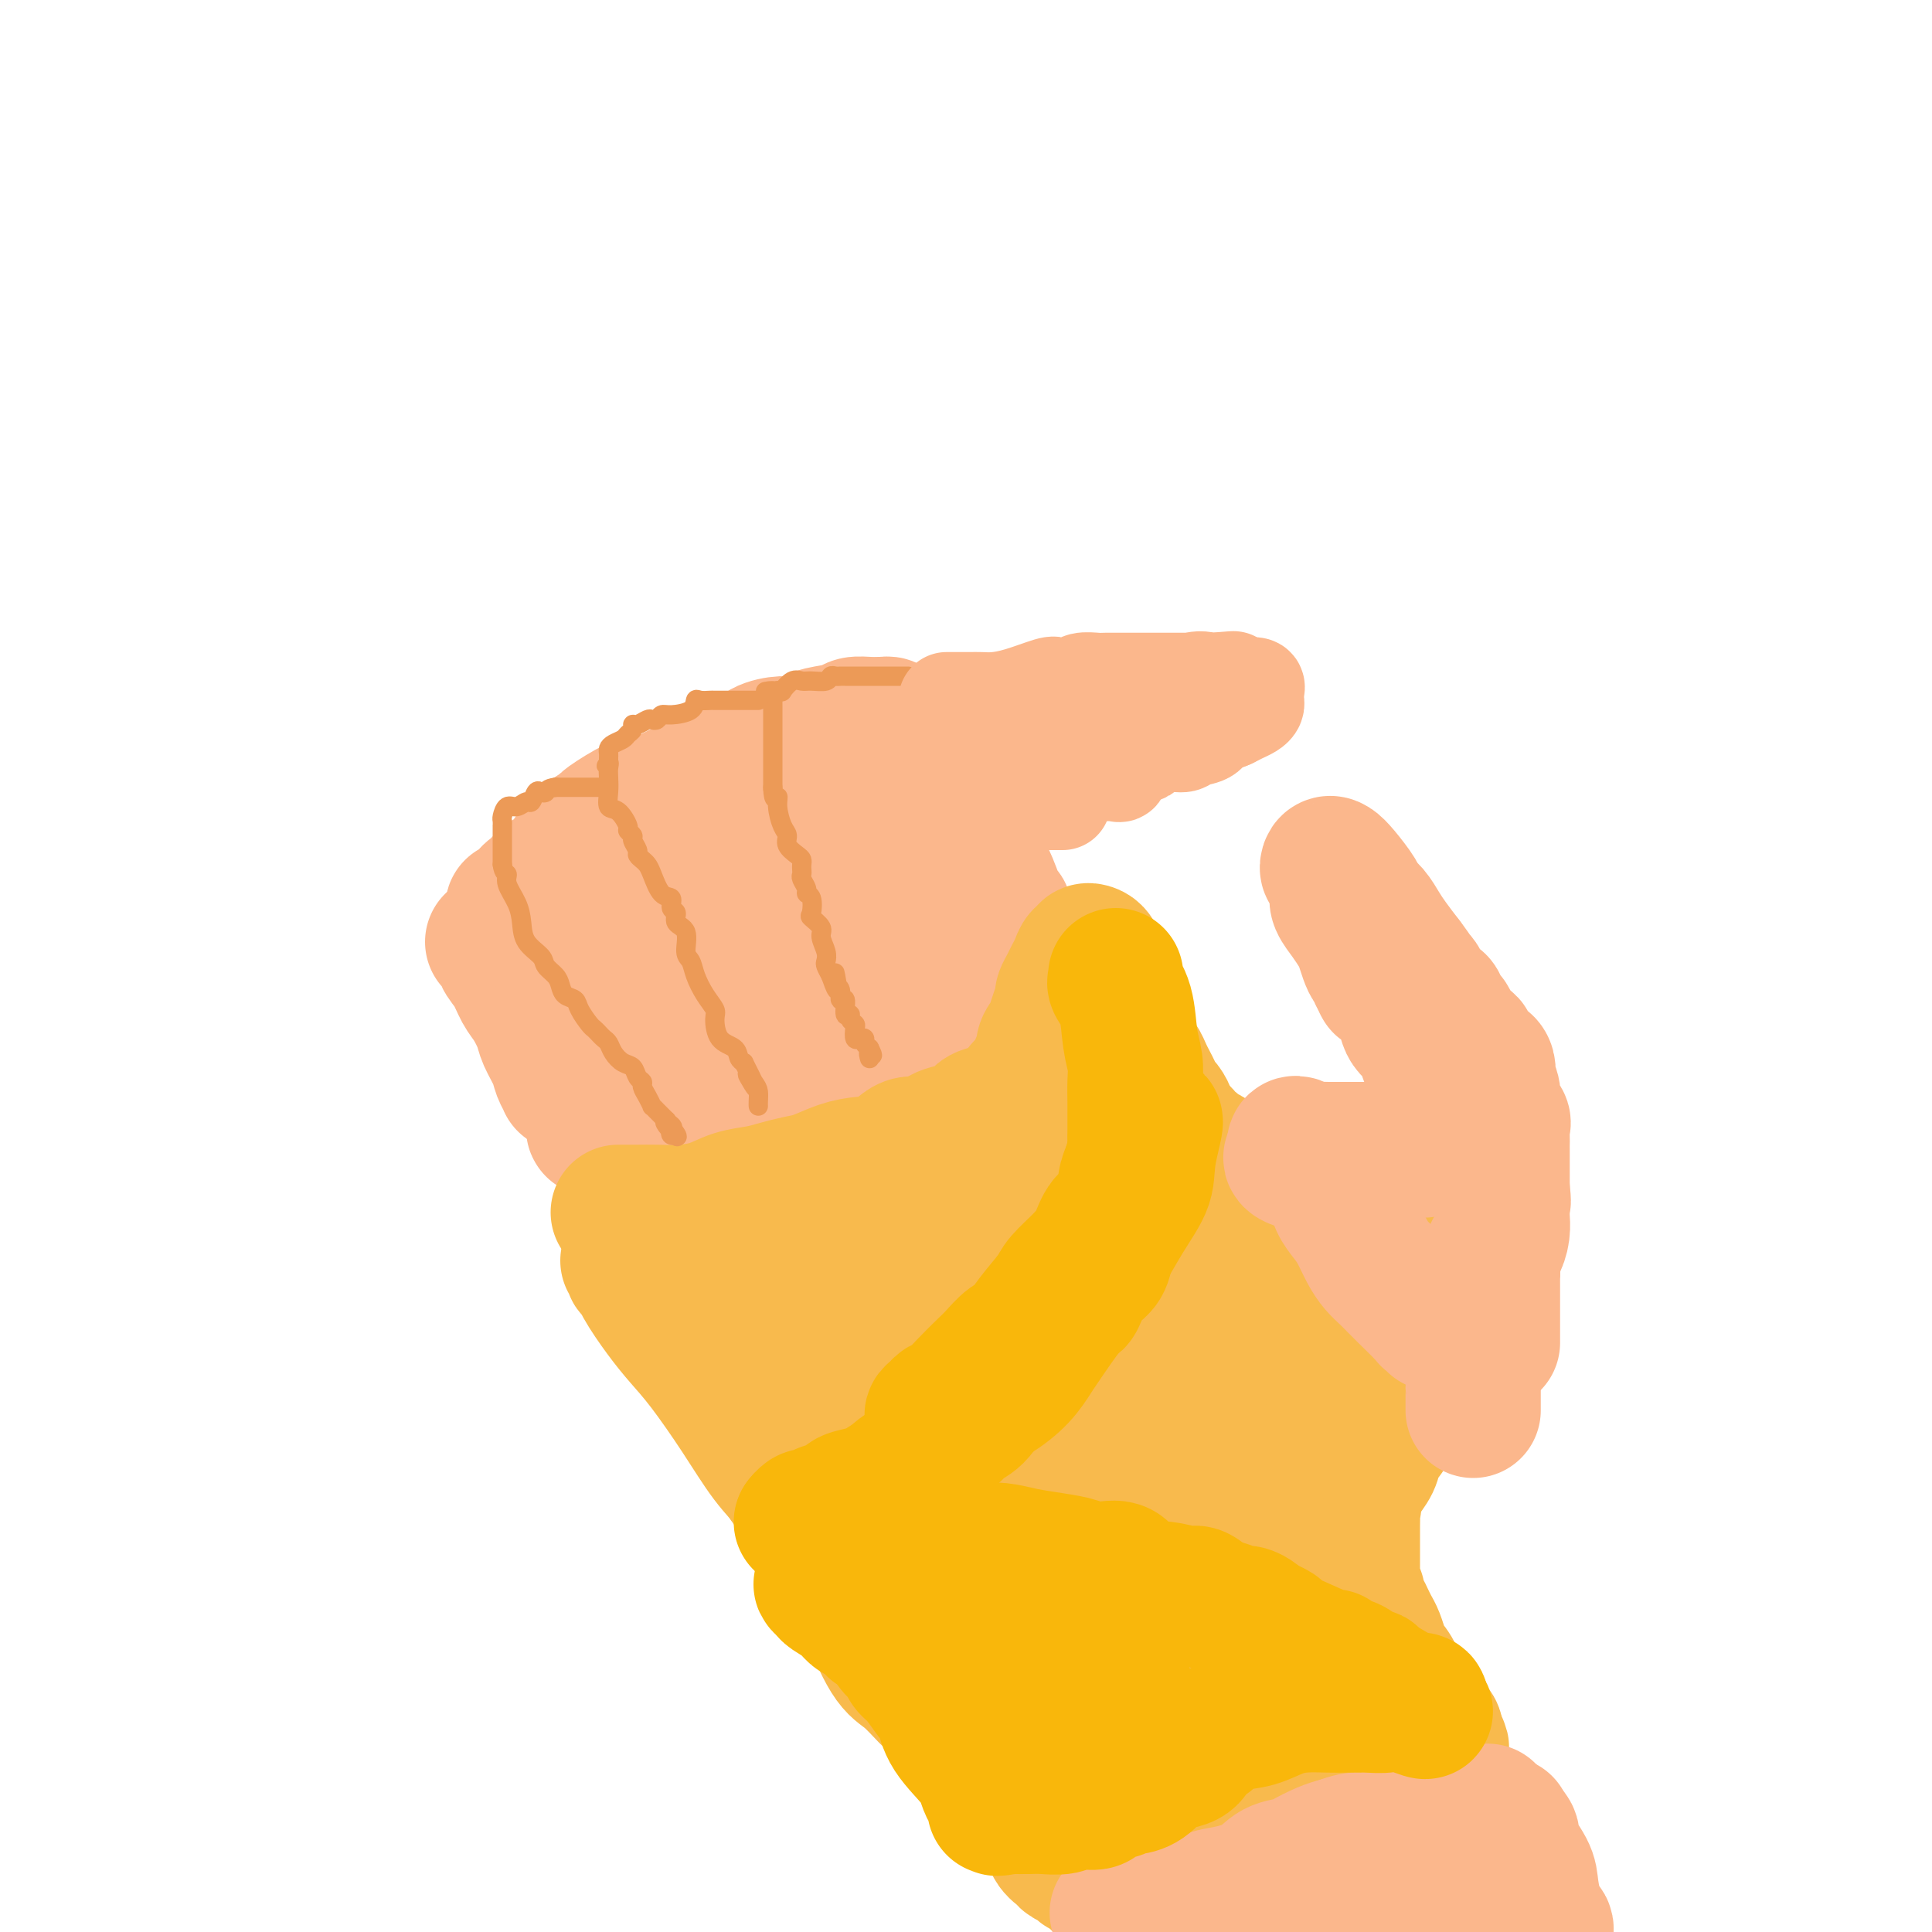 <svg viewBox='0 0 400 400' version='1.1' xmlns='http://www.w3.org/2000/svg' xmlns:xlink='http://www.w3.org/1999/xlink'><g fill='none' stroke='#FBB78C' stroke-width='28' stroke-linecap='round' stroke-linejoin='round'><path d='M102,195c0.893,0.259 1.786,0.518 2,1c0.214,0.482 -0.251,1.186 0,2c0.251,0.814 1.218,1.739 2,3c0.782,1.261 1.379,2.858 2,4c0.621,1.142 1.265,1.828 2,3c0.735,1.172 1.560,2.829 2,4c0.440,1.171 0.496,1.857 1,3c0.504,1.143 1.455,2.745 2,4c0.545,1.255 0.682,2.163 1,3c0.318,0.837 0.815,1.602 1,2c0.185,0.398 0.057,0.428 0,0c-0.057,-0.428 -0.042,-1.314 0,-2c0.042,-0.686 0.110,-1.171 0,-2c-0.110,-0.829 -0.400,-2.002 -1,-4c-0.600,-1.998 -1.510,-4.822 -2,-7c-0.490,-2.178 -0.561,-3.711 -1,-5c-0.439,-1.289 -1.246,-2.334 -2,-4c-0.754,-1.666 -1.456,-3.952 -2,-5c-0.544,-1.048 -0.929,-0.858 -1,-1c-0.071,-0.142 0.173,-0.615 0,-1c-0.173,-0.385 -0.764,-0.681 -1,-1c-0.236,-0.319 -0.118,-0.659 0,-1'/><path d='M107,191c-1.487,-5.092 -0.705,-2.321 0,-2c0.705,0.321 1.333,-1.807 2,-3c0.667,-1.193 1.374,-1.449 2,-2c0.626,-0.551 1.170,-1.395 2,-2c0.830,-0.605 1.944,-0.972 3,-2c1.056,-1.028 2.053,-2.718 3,-4c0.947,-1.282 1.845,-2.155 3,-3c1.155,-0.845 2.566,-1.661 3,-2c0.434,-0.339 -0.111,-0.201 1,-1c1.111,-0.799 3.878,-2.537 5,-3c1.122,-0.463 0.601,0.347 2,0c1.399,-0.347 4.719,-1.851 7,-3c2.281,-1.149 3.524,-1.944 5,-3c1.476,-1.056 3.185,-2.373 5,-3c1.815,-0.627 3.737,-0.563 5,-1c1.263,-0.437 1.868,-1.374 3,-2c1.132,-0.626 2.790,-0.941 4,-1c1.210,-0.059 1.972,0.138 3,0c1.028,-0.138 2.324,-0.611 3,-1c0.676,-0.389 0.734,-0.693 2,-1c1.266,-0.307 3.739,-0.618 5,-1c1.261,-0.382 1.308,-0.835 2,-1c0.692,-0.165 2.028,-0.041 3,0c0.972,0.041 1.580,0.001 2,0c0.420,-0.001 0.651,0.038 1,0c0.349,-0.038 0.814,-0.154 1,0c0.186,0.154 0.093,0.577 0,1'/><path d='M184,151c4.915,-0.048 4.201,1.833 4,3c-0.201,1.167 0.110,1.619 2,4c1.890,2.381 5.360,6.691 7,9c1.640,2.309 1.449,2.617 2,4c0.551,1.383 1.845,3.842 3,6c1.155,2.158 2.170,4.017 3,6c0.830,1.983 1.476,4.091 2,5c0.524,0.909 0.928,0.619 1,1c0.072,0.381 -0.186,1.434 0,2c0.186,0.566 0.816,0.644 1,1c0.184,0.356 -0.077,0.991 0,1c0.077,0.009 0.490,-0.609 0,0c-0.490,0.609 -1.885,2.445 -4,4c-2.115,1.555 -4.949,2.829 -7,4c-2.051,1.171 -3.319,2.240 -5,4c-1.681,1.760 -3.777,4.210 -6,6c-2.223,1.790 -4.575,2.919 -7,4c-2.425,1.081 -4.925,2.113 -7,3c-2.075,0.887 -3.725,1.627 -5,2c-1.275,0.373 -2.174,0.377 -3,1c-0.826,0.623 -1.577,1.864 -4,3c-2.423,1.136 -6.517,2.169 -10,3c-3.483,0.831 -6.355,1.462 -9,2c-2.645,0.538 -5.062,0.984 -7,1c-1.938,0.016 -3.396,-0.398 -4,0c-0.604,0.398 -0.355,1.607 -1,2c-0.645,0.393 -2.184,-0.031 -3,0c-0.816,0.031 -0.908,0.515 -1,1'/><path d='M126,233c-5.598,1.403 -2.092,0.410 -1,-1c1.092,-1.410 -0.229,-3.239 -1,-5c-0.771,-1.761 -0.992,-3.455 -1,-5c-0.008,-1.545 0.196,-2.942 0,-4c-0.196,-1.058 -0.792,-1.779 -1,-2c-0.208,-0.221 -0.026,0.057 0,-1c0.026,-1.057 -0.102,-3.448 0,-5c0.102,-1.552 0.434,-2.265 0,-3c-0.434,-0.735 -1.633,-1.492 -2,-3c-0.367,-1.508 0.098,-3.767 0,-5c-0.098,-1.233 -0.758,-1.440 -1,-2c-0.242,-0.560 -0.066,-1.474 0,-2c0.066,-0.526 0.022,-0.665 0,-1c-0.022,-0.335 -0.020,-0.865 0,-1c0.020,-0.135 0.060,0.125 0,0c-0.060,-0.125 -0.220,-0.636 0,-1c0.220,-0.364 0.820,-0.581 3,-1c2.180,-0.419 5.939,-1.039 9,-2c3.061,-0.961 5.424,-2.263 10,-3c4.576,-0.737 11.365,-0.908 16,-2c4.635,-1.092 7.115,-3.105 9,-4c1.885,-0.895 3.175,-0.673 4,-1c0.825,-0.327 1.184,-1.203 2,-2c0.816,-0.797 2.090,-1.513 3,-2c0.910,-0.487 1.455,-0.743 2,-1'/><path d='M177,174c3.787,-1.729 3.253,-1.052 3,-1c-0.253,0.052 -0.226,-0.521 0,-1c0.226,-0.479 0.649,-0.863 1,-1c0.351,-0.137 0.629,-0.027 1,0c0.371,0.027 0.833,-0.029 1,0c0.167,0.029 0.038,0.145 0,1c-0.038,0.855 0.013,2.451 -1,4c-1.013,1.549 -3.091,3.052 -5,5c-1.909,1.948 -3.649,4.342 -5,6c-1.351,1.658 -2.313,2.582 -6,5c-3.687,2.418 -10.099,6.332 -13,8c-2.901,1.668 -2.292,1.092 -5,2c-2.708,0.908 -8.732,3.301 -12,5c-3.268,1.699 -3.778,2.704 -5,3c-1.222,0.296 -3.156,-0.117 -4,0c-0.844,0.117 -0.599,0.763 -1,1c-0.401,0.237 -1.448,0.063 -2,0c-0.552,-0.063 -0.610,-0.017 -1,0c-0.390,0.017 -1.111,0.005 -1,0c0.111,-0.005 1.056,-0.002 2,0'/><path d='M124,211c-6.269,2.964 -0.942,0.873 3,0c3.942,-0.873 6.499,-0.527 9,-1c2.501,-0.473 4.947,-1.764 8,-3c3.053,-1.236 6.712,-2.418 9,-3c2.288,-0.582 3.203,-0.565 5,-1c1.797,-0.435 4.475,-1.322 6,-2c1.525,-0.678 1.896,-1.147 3,-2c1.104,-0.853 2.942,-2.089 4,-3c1.058,-0.911 1.338,-1.498 2,-2c0.662,-0.502 1.708,-0.919 2,-1c0.292,-0.081 -0.169,0.174 0,0c0.169,-0.174 0.969,-0.778 1,-1c0.031,-0.222 -0.705,-0.064 -1,0c-0.295,0.064 -0.147,0.032 0,0'/><path d='M193,177c0.000,0.725 0.000,1.450 0,2c0.000,0.550 0.000,0.924 0,1c0.000,0.076 0.000,-0.145 0,0c0.000,0.145 0.000,0.655 0,1c0.000,0.345 0.000,0.523 0,1c0.000,0.477 0.000,1.251 0,2c0.000,0.749 0.000,1.471 0,2c0.000,0.529 0.000,0.865 0,1c-0.000,0.135 0.000,0.067 0,0'/></g>
<g fill='none' stroke='#F8BA4D' stroke-width='28' stroke-linecap='round' stroke-linejoin='round'><path d='M128,251c0.174,-0.001 0.349,-0.002 1,0c0.651,0.002 1.779,0.008 3,0c1.221,-0.008 2.535,-0.030 4,0c1.465,0.030 3.080,0.110 5,0c1.920,-0.110 4.145,-0.411 6,-1c1.855,-0.589 3.342,-1.466 5,-2c1.658,-0.534 3.489,-0.724 5,-1c1.511,-0.276 2.703,-0.638 4,-1c1.297,-0.362 2.699,-0.725 4,-1c1.301,-0.275 2.500,-0.464 4,-1c1.500,-0.536 3.301,-1.420 5,-2c1.699,-0.580 3.297,-0.856 5,-1c1.703,-0.144 3.512,-0.157 5,-1c1.488,-0.843 2.655,-2.515 4,-3c1.345,-0.485 2.869,0.217 4,0c1.131,-0.217 1.868,-1.354 3,-2c1.132,-0.646 2.658,-0.803 4,-1c1.342,-0.197 2.501,-0.434 3,-1c0.499,-0.566 0.340,-1.460 1,-2c0.660,-0.540 2.140,-0.726 3,-1c0.860,-0.274 1.100,-0.637 2,-1c0.900,-0.363 2.461,-0.727 3,-1c0.539,-0.273 0.056,-0.454 0,-1c-0.056,-0.546 0.315,-1.456 1,-2c0.685,-0.544 1.684,-0.724 2,-1c0.316,-0.276 -0.053,-0.650 0,-1c0.053,-0.350 0.526,-0.675 1,-1'/><path d='M215,222c0.555,-1.423 -0.059,-1.980 0,-2c0.059,-0.020 0.789,0.498 1,0c0.211,-0.498 -0.097,-2.011 0,-3c0.097,-0.989 0.600,-1.454 1,-2c0.400,-0.546 0.699,-1.171 1,-2c0.301,-0.829 0.605,-1.860 1,-3c0.395,-1.140 0.879,-2.388 1,-3c0.121,-0.612 -0.123,-0.589 0,-1c0.123,-0.411 0.611,-1.258 1,-2c0.389,-0.742 0.678,-1.379 1,-2c0.322,-0.621 0.678,-1.225 1,-2c0.322,-0.775 0.611,-1.723 1,-2c0.389,-0.277 0.878,0.115 1,0c0.122,-0.115 -0.125,-0.736 0,-1c0.125,-0.264 0.621,-0.170 1,0c0.379,0.170 0.642,0.417 1,1c0.358,0.583 0.811,1.502 1,2c0.189,0.498 0.113,0.574 0,1c-0.113,0.426 -0.262,1.203 0,2c0.262,0.797 0.936,1.616 2,3c1.064,1.384 2.517,3.334 3,5c0.483,1.666 -0.005,3.047 0,4c0.005,0.953 0.502,1.476 1,2'/><path d='M234,217c1.797,3.523 1.791,2.832 2,3c0.209,0.168 0.633,1.196 1,2c0.367,0.804 0.677,1.385 1,2c0.323,0.615 0.660,1.263 1,2c0.340,0.737 0.684,1.561 1,2c0.316,0.439 0.604,0.492 1,1c0.396,0.508 0.898,1.472 1,2c0.102,0.528 -0.198,0.621 0,1c0.198,0.379 0.894,1.043 1,2c0.106,0.957 -0.378,2.207 0,3c0.378,0.793 1.618,1.130 2,2c0.382,0.870 -0.095,2.272 0,3c0.095,0.728 0.760,0.780 1,1c0.240,0.220 0.054,0.606 0,1c-0.054,0.394 0.023,0.796 0,2c-0.023,1.204 -0.146,3.209 0,4c0.146,0.791 0.560,0.368 1,1c0.440,0.632 0.906,2.320 1,3c0.094,0.680 -0.185,0.353 0,1c0.185,0.647 0.834,2.269 1,3c0.166,0.731 -0.152,0.572 0,1c0.152,0.428 0.773,1.445 1,2c0.227,0.555 0.061,0.649 0,1c-0.061,0.351 -0.017,0.957 0,1c0.017,0.043 0.009,-0.479 0,-1'/><path d='M250,262c0.592,3.118 -0.429,-0.587 -1,-2c-0.571,-1.413 -0.692,-0.534 -1,-1c-0.308,-0.466 -0.802,-2.276 -1,-3c-0.198,-0.724 -0.099,-0.362 0,0'/><path d='M246,253c-0.052,-0.545 -0.104,-1.091 0,-2c0.104,-0.909 0.365,-2.182 0,-3c-0.365,-0.818 -1.354,-1.181 -2,-2c-0.646,-0.819 -0.947,-2.093 -1,-3c-0.053,-0.907 0.144,-1.448 0,-2c-0.144,-0.552 -0.628,-1.115 -1,-2c-0.372,-0.885 -0.632,-2.093 -1,-3c-0.368,-0.907 -0.844,-1.512 -1,-2c-0.156,-0.488 0.007,-0.857 0,-1c-0.007,-0.143 -0.185,-0.059 0,0c0.185,0.059 0.732,0.092 1,0c0.268,-0.092 0.256,-0.309 1,0c0.744,0.309 2.245,1.144 3,2c0.755,0.856 0.766,1.735 1,2c0.234,0.265 0.693,-0.083 1,0c0.307,0.083 0.462,0.596 1,1c0.538,0.404 1.460,0.700 2,1c0.540,0.300 0.700,0.605 1,1c0.300,0.395 0.740,0.879 1,1c0.260,0.121 0.339,-0.121 1,0c0.661,0.121 1.903,0.606 3,1c1.097,0.394 2.048,0.697 3,1'/><path d='M259,243c3.479,1.806 2.676,1.321 3,1c0.324,-0.321 1.773,-0.478 3,0c1.227,0.478 2.230,1.591 3,2c0.770,0.409 1.305,0.112 2,0c0.695,-0.112 1.549,-0.040 2,0c0.451,0.040 0.497,0.050 1,0c0.503,-0.050 1.461,-0.158 2,0c0.539,0.158 0.659,0.582 2,1c1.341,0.418 3.904,0.829 6,1c2.096,0.171 3.724,0.101 5,0c1.276,-0.101 2.198,-0.234 3,0c0.802,0.234 1.483,0.834 2,1c0.517,0.166 0.871,-0.103 1,0c0.129,0.103 0.035,0.576 0,1c-0.035,0.424 -0.009,0.799 0,1c0.009,0.201 0.002,0.229 0,1c-0.002,0.771 -0.001,2.284 0,3c0.001,0.716 0.000,0.633 0,1c-0.000,0.367 -0.000,1.183 0,2'/><path d='M294,258c-0.000,1.571 -0.000,0.998 0,1c0.000,0.002 0.000,0.579 0,1c-0.000,0.421 -0.000,0.685 0,1c0.000,0.315 0.000,0.680 0,1c-0.000,0.320 -0.000,0.596 0,1c0.000,0.404 0.000,0.937 0,1c-0.000,0.063 -0.000,-0.345 0,0c0.000,0.345 0.000,1.443 0,2c-0.000,0.557 -0.000,0.573 0,1c0.000,0.427 0.000,1.265 0,2c-0.000,0.735 -0.000,1.367 0,2c0.000,0.633 0.000,1.268 0,2c-0.000,0.732 -0.000,1.562 0,2c0.000,0.438 0.001,0.484 0,1c-0.001,0.516 -0.003,1.503 0,2c0.003,0.497 0.011,0.504 0,1c-0.011,0.496 -0.040,1.480 0,2c0.040,0.520 0.150,0.576 0,1c-0.150,0.424 -0.560,1.215 -1,2c-0.440,0.785 -0.908,1.564 -1,2c-0.092,0.436 0.194,0.528 0,1c-0.194,0.472 -0.868,1.323 -1,2c-0.132,0.677 0.278,1.181 0,2c-0.278,0.819 -1.244,1.952 -2,3c-0.756,1.048 -1.302,2.010 -2,3c-0.698,0.990 -1.549,2.008 -2,3c-0.451,0.992 -0.502,1.957 -1,3c-0.498,1.043 -1.442,2.166 -2,3c-0.558,0.834 -0.731,1.381 -1,2c-0.269,0.619 -0.635,1.309 -1,2'/><path d='M280,310c-2.166,4.942 -0.580,2.798 0,2c0.580,-0.798 0.155,-0.251 0,0c-0.155,0.251 -0.042,0.207 0,1c0.042,0.793 0.011,2.422 0,3c-0.011,0.578 -0.003,0.105 0,0c0.003,-0.105 0.001,0.157 0,1c-0.001,0.843 -0.000,2.267 0,3c0.000,0.733 0.000,0.774 0,1c-0.000,0.226 0.000,0.637 0,1c-0.000,0.363 -0.000,0.678 0,1c0.000,0.322 0.000,0.649 0,1c-0.000,0.351 -0.001,0.725 0,1c0.001,0.275 0.004,0.451 0,1c-0.004,0.549 -0.016,1.470 0,2c0.016,0.530 0.060,0.670 0,1c-0.060,0.330 -0.223,0.851 0,1c0.223,0.149 0.833,-0.073 1,0c0.167,0.073 -0.110,0.441 0,1c0.110,0.559 0.607,1.308 1,2c0.393,0.692 0.682,1.326 1,2c0.318,0.674 0.666,1.389 1,2c0.334,0.611 0.654,1.118 1,2c0.346,0.882 0.716,2.138 1,3c0.284,0.862 0.480,1.329 1,2c0.520,0.671 1.362,1.545 2,3c0.638,1.455 1.072,3.489 2,5c0.928,1.511 2.352,2.498 3,3c0.648,0.502 0.521,0.520 1,1c0.479,0.480 1.566,1.423 2,2c0.434,0.577 0.217,0.789 0,1'/><path d='M297,359c2.698,4.892 0.943,2.123 0,1c-0.943,-1.123 -1.075,-0.601 -2,0c-0.925,0.601 -2.645,1.279 -4,2c-1.355,0.721 -2.345,1.485 -3,2c-0.655,0.515 -0.975,0.783 -2,1c-1.025,0.217 -2.755,0.384 -4,1c-1.245,0.616 -2.003,1.680 -3,2c-0.997,0.320 -2.231,-0.103 -3,0c-0.769,0.103 -1.074,0.731 -2,1c-0.926,0.269 -2.474,0.177 -4,0c-1.526,-0.177 -3.031,-0.441 -4,0c-0.969,0.441 -1.403,1.586 -2,2c-0.597,0.414 -1.358,0.097 -2,0c-0.642,-0.097 -1.164,0.027 -2,0c-0.836,-0.027 -1.986,-0.203 -3,0c-1.014,0.203 -1.893,0.786 -2,1c-0.107,0.214 0.556,0.061 0,0c-0.556,-0.061 -2.332,-0.029 -3,0c-0.668,0.029 -0.228,0.055 -1,0c-0.772,-0.055 -2.756,-0.190 -4,0c-1.244,0.190 -1.746,0.706 -4,0c-2.254,-0.706 -6.258,-2.635 -9,-4c-2.742,-1.365 -4.222,-2.166 -6,-3c-1.778,-0.834 -3.854,-1.702 -6,-3c-2.146,-1.298 -4.363,-3.025 -6,-4c-1.637,-0.975 -2.696,-1.198 -4,-2c-1.304,-0.802 -2.855,-2.185 -4,-3c-1.145,-0.815 -1.884,-1.064 -3,-2c-1.116,-0.936 -2.608,-2.560 -4,-4c-1.392,-1.440 -2.683,-2.697 -4,-4c-1.317,-1.303 -2.658,-2.651 -4,-4'/><path d='M193,339c-3.763,-3.016 -3.669,-2.057 -5,-3c-1.331,-0.943 -4.086,-3.789 -6,-6c-1.914,-2.211 -2.988,-3.786 -4,-5c-1.012,-1.214 -1.961,-2.066 -3,-3c-1.039,-0.934 -2.166,-1.950 -3,-3c-0.834,-1.050 -1.375,-2.135 -2,-3c-0.625,-0.865 -1.333,-1.510 -2,-2c-0.667,-0.490 -1.292,-0.825 -2,-2c-0.708,-1.175 -1.499,-3.190 -2,-4c-0.501,-0.810 -0.712,-0.415 -1,-1c-0.288,-0.585 -0.655,-2.148 -1,-3c-0.345,-0.852 -0.669,-0.991 -1,-2c-0.331,-1.009 -0.669,-2.887 -1,-4c-0.331,-1.113 -0.656,-1.461 -1,-2c-0.344,-0.539 -0.706,-1.270 -1,-2c-0.294,-0.730 -0.520,-1.459 -1,-2c-0.480,-0.541 -1.215,-0.894 -2,-2c-0.785,-1.106 -1.620,-2.965 -2,-4c-0.380,-1.035 -0.305,-1.245 -1,-2c-0.695,-0.755 -2.161,-2.053 -3,-3c-0.839,-0.947 -1.050,-1.541 -1,-2c0.050,-0.459 0.361,-0.782 0,-2c-0.361,-1.218 -1.393,-3.331 -2,-4c-0.607,-0.669 -0.790,0.105 -1,0c-0.210,-0.105 -0.448,-1.090 -1,-2c-0.552,-0.910 -1.418,-1.745 -2,-2c-0.582,-0.255 -0.881,0.070 -1,0c-0.119,-0.070 -0.060,-0.535 0,-1'/><path d='M141,268c-4.024,-6.791 -1.585,-1.770 -1,0c0.585,1.770 -0.685,0.288 -2,-1c-1.315,-1.288 -2.675,-2.383 -4,-3c-1.325,-0.617 -2.613,-0.758 -3,-1c-0.387,-0.242 0.129,-0.586 0,-1c-0.129,-0.414 -0.902,-0.898 -1,-1c-0.098,-0.102 0.481,0.180 1,1c0.519,0.820 0.980,2.179 2,4c1.020,1.821 2.600,4.103 4,6c1.400,1.897 2.621,3.408 4,5c1.379,1.592 2.915,3.267 5,6c2.085,2.733 4.719,6.526 7,10c2.281,3.474 4.208,6.630 6,9c1.792,2.370 3.448,3.955 5,6c1.552,2.045 3.001,4.552 4,6c0.999,1.448 1.547,1.837 2,3c0.453,1.163 0.812,3.099 1,4c0.188,0.901 0.205,0.767 1,2c0.795,1.233 2.368,3.832 3,5c0.632,1.168 0.323,0.905 1,2c0.677,1.095 2.338,3.547 4,6'/><path d='M180,336c7.961,11.492 3.364,3.721 2,2c-1.364,-1.721 0.505,2.609 2,5c1.495,2.391 2.617,2.844 4,4c1.383,1.156 3.029,3.016 4,4c0.971,0.984 1.267,1.091 2,2c0.733,0.909 1.902,2.618 3,4c1.098,1.382 2.127,2.436 3,3c0.873,0.564 1.592,0.637 2,1c0.408,0.363 0.505,1.015 1,2c0.495,0.985 1.390,2.302 2,3c0.610,0.698 0.937,0.777 1,1c0.063,0.223 -0.138,0.588 0,1c0.138,0.412 0.615,0.869 1,1c0.385,0.131 0.677,-0.066 1,0c0.323,0.066 0.677,0.395 1,1c0.323,0.605 0.616,1.486 1,2c0.384,0.514 0.859,0.661 1,1c0.141,0.339 -0.051,0.868 0,1c0.051,0.132 0.346,-0.135 1,0c0.654,0.135 1.666,0.673 2,1c0.334,0.327 -0.008,0.444 0,1c0.008,0.556 0.368,1.549 1,2c0.632,0.451 1.535,0.358 2,1c0.465,0.642 0.492,2.018 1,3c0.508,0.982 1.498,1.569 2,2c0.502,0.431 0.516,0.707 1,1c0.484,0.293 1.439,0.604 2,1c0.561,0.396 0.728,0.876 1,1c0.272,0.124 0.649,-0.107 1,0c0.351,0.107 0.675,0.554 1,1'/><path d='M226,388c7.316,8.044 2.606,2.153 1,0c-1.606,-2.153 -0.107,-0.569 2,0c2.107,0.569 4.821,0.121 6,0c1.179,-0.121 0.822,0.083 2,0c1.178,-0.083 3.892,-0.455 6,-1c2.108,-0.545 3.611,-1.263 5,-2c1.389,-0.737 2.666,-1.494 4,-2c1.334,-0.506 2.726,-0.762 4,-1c1.274,-0.238 2.429,-0.460 4,-1c1.571,-0.540 3.558,-1.399 5,-2c1.442,-0.601 2.337,-0.944 3,-1c0.663,-0.056 1.092,0.174 2,0c0.908,-0.174 2.296,-0.753 3,-1c0.704,-0.247 0.725,-0.161 1,0c0.275,0.161 0.803,0.397 1,0c0.197,-0.397 0.063,-1.426 0,-2c-0.063,-0.574 -0.055,-0.693 0,-1c0.055,-0.307 0.159,-0.802 0,-2c-0.159,-1.198 -0.579,-3.099 -1,-5'/><path d='M274,367c-0.025,-2.490 -0.587,-3.714 -1,-5c-0.413,-1.286 -0.677,-2.634 -1,-4c-0.323,-1.366 -0.707,-2.748 -1,-4c-0.293,-1.252 -0.497,-2.372 -1,-4c-0.503,-1.628 -1.305,-3.763 -2,-6c-0.695,-2.237 -1.281,-4.575 -2,-7c-0.719,-2.425 -1.570,-4.938 -2,-7c-0.430,-2.062 -0.440,-3.674 -1,-5c-0.560,-1.326 -1.670,-2.367 -2,-4c-0.330,-1.633 0.122,-3.857 0,-5c-0.122,-1.143 -0.817,-1.204 -1,-2c-0.183,-0.796 0.147,-2.329 0,-4c-0.147,-1.671 -0.769,-3.482 -1,-5c-0.231,-1.518 -0.069,-2.742 0,-4c0.069,-1.258 0.047,-2.550 0,-4c-0.047,-1.450 -0.117,-3.057 0,-5c0.117,-1.943 0.423,-4.222 1,-6c0.577,-1.778 1.426,-3.055 2,-4c0.574,-0.945 0.872,-1.558 1,-2c0.128,-0.442 0.087,-0.714 0,-1c-0.087,-0.286 -0.220,-0.586 0,-1c0.220,-0.414 0.791,-0.941 1,-1c0.209,-0.059 0.054,0.351 0,0c-0.054,-0.351 -0.007,-1.464 0,-2c0.007,-0.536 -0.026,-0.496 0,-1c0.026,-0.504 0.112,-1.552 0,-2c-0.112,-0.448 -0.422,-0.295 0,-1c0.422,-0.705 1.575,-2.267 2,-3c0.425,-0.733 0.121,-0.638 0,-1c-0.121,-0.362 -0.061,-1.181 0,-2'/><path d='M266,265c1.326,-6.443 1.140,-2.550 1,-1c-0.140,1.550 -0.234,0.758 0,0c0.234,-0.758 0.795,-1.483 1,-2c0.205,-0.517 0.055,-0.825 0,-1c-0.055,-0.175 -0.015,-0.216 0,0c0.015,0.216 0.004,0.690 0,1c-0.004,0.310 -0.002,0.457 0,2c0.002,1.543 0.003,4.481 0,7c-0.003,2.519 -0.012,4.619 0,7c0.012,2.381 0.044,5.045 0,7c-0.044,1.955 -0.163,3.202 0,4c0.163,0.798 0.609,1.146 0,2c-0.609,0.854 -2.271,2.215 -3,3c-0.729,0.785 -0.523,0.994 -1,1c-0.477,0.006 -1.638,-0.190 -2,0c-0.362,0.190 0.073,0.765 0,1c-0.073,0.235 -0.655,0.128 -1,0c-0.345,-0.128 -0.452,-0.278 -2,-2c-1.548,-1.722 -4.537,-5.018 -7,-8c-2.463,-2.982 -4.400,-5.651 -6,-8c-1.600,-2.349 -2.862,-4.378 -4,-6c-1.138,-1.622 -2.150,-2.837 -3,-4c-0.850,-1.163 -1.536,-2.275 -2,-3c-0.464,-0.725 -0.704,-1.064 -1,-2c-0.296,-0.936 -0.648,-2.468 -1,-4'/><path d='M235,259c-3.368,-5.047 -3.288,-4.165 -4,-5c-0.712,-0.835 -2.215,-3.388 -3,-5c-0.785,-1.612 -0.851,-2.282 -1,-3c-0.149,-0.718 -0.382,-1.485 -1,-2c-0.618,-0.515 -1.620,-0.779 -2,-1c-0.380,-0.221 -0.138,-0.400 0,-1c0.138,-0.600 0.171,-1.620 0,-2c-0.171,-0.380 -0.545,-0.121 -1,0c-0.455,0.121 -0.992,0.103 -2,0c-1.008,-0.103 -2.487,-0.292 -4,0c-1.513,0.292 -3.060,1.066 -5,2c-1.940,0.934 -4.273,2.029 -7,3c-2.727,0.971 -5.846,1.818 -8,2c-2.154,0.182 -3.342,-0.301 -5,0c-1.658,0.301 -3.787,1.385 -6,2c-2.213,0.615 -4.510,0.761 -6,1c-1.490,0.239 -2.173,0.572 -3,1c-0.827,0.428 -1.797,0.951 -3,1c-1.203,0.049 -2.640,-0.375 -4,0c-1.360,0.375 -2.643,1.551 -4,2c-1.357,0.449 -2.786,0.172 -4,0c-1.214,-0.172 -2.211,-0.239 -3,0c-0.789,0.239 -1.368,0.782 -2,1c-0.632,0.218 -1.316,0.109 -2,0'/><path d='M155,255c-11.127,2.329 -4.446,0.653 -2,0c2.446,-0.653 0.656,-0.282 0,0c-0.656,0.282 -0.179,0.474 0,1c0.179,0.526 0.059,1.386 0,2c-0.059,0.614 -0.056,0.984 0,2c0.056,1.016 0.167,2.680 0,4c-0.167,1.320 -0.612,2.298 0,3c0.612,0.702 2.281,1.129 4,3c1.719,1.871 3.487,5.186 5,7c1.513,1.814 2.771,2.126 5,5c2.229,2.874 5.427,8.309 8,12c2.573,3.691 4.519,5.637 7,9c2.481,3.363 5.497,8.142 8,13c2.503,4.858 4.492,9.796 7,14c2.508,4.204 5.536,7.674 8,11c2.464,3.326 4.363,6.507 6,9c1.637,2.493 3.013,4.297 4,6c0.987,1.703 1.585,3.304 2,4c0.415,0.696 0.647,0.485 1,1c0.353,0.515 0.826,1.754 1,2c0.174,0.246 0.050,-0.501 0,-1c-0.050,-0.499 -0.025,-0.749 0,-1'/><path d='M219,361c5.728,8.085 1.547,-0.703 0,-5c-1.547,-4.297 -0.461,-4.102 0,-6c0.461,-1.898 0.297,-5.889 0,-10c-0.297,-4.111 -0.728,-8.340 -1,-12c-0.272,-3.660 -0.385,-6.749 -1,-13c-0.615,-6.251 -1.733,-15.664 -2,-21c-0.267,-5.336 0.317,-6.596 0,-8c-0.317,-1.404 -1.535,-2.954 -2,-4c-0.465,-1.046 -0.176,-1.589 0,-2c0.176,-0.411 0.240,-0.691 0,-1c-0.240,-0.309 -0.782,-0.648 -1,-1c-0.218,-0.352 -0.111,-0.719 0,-1c0.111,-0.281 0.226,-0.477 0,-1c-0.226,-0.523 -0.793,-1.371 -1,-2c-0.207,-0.629 -0.056,-1.037 0,-1c0.056,0.037 0.015,0.518 0,0c-0.015,-0.518 -0.004,-2.035 0,-3c0.004,-0.965 0.001,-1.380 0,-2c-0.001,-0.620 -0.000,-1.447 0,-2c0.000,-0.553 -0.000,-0.832 0,-2c0.000,-1.168 0.001,-3.226 0,-5c-0.001,-1.774 -0.003,-3.263 0,-4c0.003,-0.737 0.011,-0.720 0,-1c-0.011,-0.280 -0.042,-0.857 0,-1c0.042,-0.143 0.155,0.147 0,0c-0.155,-0.147 -0.580,-0.732 -2,0c-1.420,0.732 -3.834,2.781 -6,4c-2.166,1.219 -4.083,1.610 -6,2'/><path d='M197,259c-2.831,0.757 -2.907,0.650 -4,1c-1.093,0.350 -3.202,1.155 -5,2c-1.798,0.845 -3.283,1.728 -5,2c-1.717,0.272 -3.664,-0.068 -5,0c-1.336,0.068 -2.061,0.544 -3,1c-0.939,0.456 -2.093,0.893 -3,1c-0.907,0.107 -1.568,-0.115 -2,0c-0.432,0.115 -0.637,0.569 -1,1c-0.363,0.431 -0.885,0.840 -1,1c-0.115,0.160 0.176,0.072 0,0c-0.176,-0.072 -0.819,-0.128 -1,0c-0.181,0.128 0.102,0.440 0,1c-0.102,0.560 -0.588,1.369 0,2c0.588,0.631 2.250,1.084 5,2c2.750,0.916 6.588,2.294 10,3c3.412,0.706 6.396,0.738 10,1c3.604,0.262 7.826,0.753 11,1c3.174,0.247 5.298,0.249 7,0c1.702,-0.249 2.981,-0.749 4,-1c1.019,-0.251 1.778,-0.253 3,-1c1.222,-0.747 2.906,-2.239 4,-3c1.094,-0.761 1.597,-0.792 2,-1c0.403,-0.208 0.706,-0.592 1,-1c0.294,-0.408 0.579,-0.841 1,-1c0.421,-0.159 0.977,-0.046 1,0c0.023,0.046 -0.489,0.023 -1,0'/><path d='M225,270c1.087,-1.027 -0.195,-0.593 -2,0c-1.805,0.593 -4.134,1.346 -7,2c-2.866,0.654 -6.268,1.208 -9,2c-2.732,0.792 -4.795,1.823 -8,3c-3.205,1.177 -7.553,2.500 -10,4c-2.447,1.500 -2.993,3.176 -4,4c-1.007,0.824 -2.475,0.794 -3,1c-0.525,0.206 -0.105,0.647 0,1c0.105,0.353 -0.104,0.616 0,1c0.104,0.384 0.520,0.887 1,1c0.480,0.113 1.023,-0.166 3,0c1.977,0.166 5.386,0.777 11,1c5.614,0.223 13.431,0.059 17,0c3.569,-0.059 2.890,-0.014 7,0c4.110,0.014 13.010,-0.005 18,0c4.990,0.005 6.070,0.034 7,0c0.930,-0.034 1.710,-0.130 2,0c0.290,0.130 0.092,0.485 0,1c-0.092,0.515 -0.076,1.190 0,3c0.076,1.810 0.213,4.757 0,7c-0.213,2.243 -0.775,3.784 -2,7c-1.225,3.216 -3.112,8.108 -5,13'/><path d='M241,321c-1.718,4.707 -2.513,6.473 -3,8c-0.487,1.527 -0.667,2.815 -1,4c-0.333,1.185 -0.817,2.268 -1,3c-0.183,0.732 -0.063,1.114 0,2c0.063,0.886 0.068,2.275 0,3c-0.068,0.725 -0.210,0.787 0,1c0.210,0.213 0.773,0.577 1,1c0.227,0.423 0.120,0.904 0,1c-0.120,0.096 -0.251,-0.195 0,0c0.251,0.195 0.886,0.874 1,1c0.114,0.126 -0.292,-0.300 -1,-1c-0.708,-0.700 -1.716,-1.672 -2,-2c-0.284,-0.328 0.158,-0.011 -4,-4c-4.158,-3.989 -12.914,-12.284 -18,-17c-5.086,-4.716 -6.500,-5.852 -8,-7c-1.500,-1.148 -3.084,-2.308 -4,-3c-0.916,-0.692 -1.162,-0.918 -1,-1c0.162,-0.082 0.734,-0.022 1,0c0.266,0.022 0.225,0.006 1,0c0.775,-0.006 2.364,-0.002 4,0c1.636,0.002 3.318,0.001 5,0'/><path d='M211,310c2.815,-0.228 4.854,-0.297 7,0c2.146,0.297 4.399,0.961 6,2c1.601,1.039 2.550,2.453 4,3c1.450,0.547 3.402,0.225 5,1c1.598,0.775 2.842,2.645 4,4c1.158,1.355 2.228,2.194 4,4c1.772,1.806 4.244,4.577 5,6c0.756,1.423 -0.206,1.496 0,2c0.206,0.504 1.580,1.440 2,2c0.420,0.560 -0.114,0.745 0,1c0.114,0.255 0.874,0.579 1,1c0.126,0.421 -0.384,0.938 0,2c0.384,1.062 1.662,2.669 2,4c0.338,1.331 -0.263,2.384 0,4c0.263,1.616 1.391,3.793 2,5c0.609,1.207 0.699,1.445 1,2c0.301,0.555 0.813,1.429 1,2c0.187,0.571 0.050,0.841 0,1c-0.050,0.159 -0.013,0.208 0,1c0.013,0.792 0.003,2.328 0,3c-0.003,0.672 0.002,0.481 0,1c-0.002,0.519 -0.012,1.750 0,2c0.012,0.250 0.044,-0.479 0,-1c-0.044,-0.521 -0.166,-0.832 0,-2c0.166,-1.168 0.619,-3.191 0,-6c-0.619,-2.809 -2.309,-6.405 -4,-10'/><path d='M251,344c-1.569,-4.881 -3.491,-7.585 -5,-11c-1.509,-3.415 -2.604,-7.542 -4,-11c-1.396,-3.458 -3.092,-6.247 -4,-8c-0.908,-1.753 -1.027,-2.470 -1,-3c0.027,-0.530 0.200,-0.873 0,-1c-0.200,-0.127 -0.771,-0.036 -1,0c-0.229,0.036 -0.114,0.018 0,0'/></g>
<g fill='none' stroke='#FBB78C' stroke-width='28' stroke-linecap='round' stroke-linejoin='round'><path d='M301,230c0.115,-0.361 0.231,-0.722 0,-1c-0.231,-0.278 -0.807,-0.473 -1,-1c-0.193,-0.527 -0.001,-1.387 0,-2c0.001,-0.613 -0.189,-0.980 -1,-2c-0.811,-1.020 -2.245,-2.695 -3,-4c-0.755,-1.305 -0.832,-2.241 -1,-3c-0.168,-0.759 -0.426,-1.340 -1,-2c-0.574,-0.660 -1.463,-1.399 -2,-2c-0.537,-0.601 -0.721,-1.065 -1,-2c-0.279,-0.935 -0.653,-2.341 -1,-3c-0.347,-0.659 -0.667,-0.572 -1,-1c-0.333,-0.428 -0.678,-1.372 -1,-2c-0.322,-0.628 -0.623,-0.942 -1,-1c-0.377,-0.058 -0.832,0.138 -1,0c-0.168,-0.138 -0.048,-0.611 0,-1c0.048,-0.389 0.024,-0.695 0,-1'/><path d='M286,202c-2.560,-4.282 -1.460,-0.985 -1,0c0.460,0.985 0.279,-0.340 0,-1c-0.279,-0.660 -0.655,-0.655 -1,-1c-0.345,-0.345 -0.660,-1.041 -1,-2c-0.340,-0.959 -0.704,-2.182 -1,-3c-0.296,-0.818 -0.523,-1.231 -1,-2c-0.477,-0.769 -1.204,-1.892 -2,-3c-0.796,-1.108 -1.662,-2.199 -2,-3c-0.338,-0.801 -0.147,-1.310 0,-2c0.147,-0.690 0.249,-1.562 0,-2c-0.249,-0.438 -0.849,-0.444 -1,-1c-0.151,-0.556 0.146,-1.662 0,-2c-0.146,-0.338 -0.736,0.091 -1,0c-0.264,-0.091 -0.202,-0.701 0,-1c0.202,-0.299 0.543,-0.285 1,0c0.457,0.285 1.029,0.842 2,2c0.971,1.158 2.342,2.917 3,4c0.658,1.083 0.602,1.489 1,2c0.398,0.511 1.251,1.127 2,2c0.749,0.873 1.394,2.004 2,3c0.606,0.996 1.173,1.856 2,3c0.827,1.144 1.913,2.572 3,4'/><path d='M291,199c2.726,3.587 2.039,3.056 2,3c-0.039,-0.056 0.568,0.365 1,1c0.432,0.635 0.688,1.483 1,2c0.312,0.517 0.680,0.701 1,1c0.320,0.299 0.593,0.713 1,1c0.407,0.287 0.947,0.448 1,1c0.053,0.552 -0.380,1.495 0,2c0.380,0.505 1.574,0.573 2,1c0.426,0.427 0.083,1.213 0,2c-0.083,0.787 0.092,1.574 1,2c0.908,0.426 2.547,0.492 3,1c0.453,0.508 -0.281,1.459 0,2c0.281,0.541 1.578,0.674 2,1c0.422,0.326 -0.032,0.846 0,1c0.032,0.154 0.548,-0.059 1,0c0.452,0.059 0.840,0.391 1,1c0.160,0.609 0.094,1.496 0,2c-0.094,0.504 -0.214,0.625 0,1c0.214,0.375 0.761,1.003 1,2c0.239,0.997 0.169,2.364 0,3c-0.169,0.636 -0.438,0.542 0,1c0.438,0.458 1.581,1.469 2,2c0.419,0.531 0.112,0.584 0,1c-0.112,0.416 -0.030,1.197 0,2c0.030,0.803 0.008,1.629 0,2c-0.008,0.371 -0.002,0.288 0,1c0.002,0.712 0.001,2.218 0,3c-0.001,0.782 -0.000,0.838 0,1c0.000,0.162 0.000,0.428 0,1c-0.000,0.572 -0.000,1.449 0,2c0.000,0.551 0.000,0.775 0,1'/><path d='M311,246c0.464,4.272 0.124,2.453 0,2c-0.124,-0.453 -0.033,0.462 0,1c0.033,0.538 0.006,0.701 0,1c-0.006,0.299 0.009,0.734 0,1c-0.009,0.266 -0.041,0.361 0,1c0.041,0.639 0.155,1.820 0,3c-0.155,1.180 -0.577,2.358 -1,3c-0.423,0.642 -0.845,0.749 -1,1c-0.155,0.251 -0.041,0.644 0,1c0.041,0.356 0.011,0.673 0,1c-0.011,0.327 -0.003,0.665 0,1c0.003,0.335 0.002,0.668 0,1'/><path d='M309,263c-0.309,2.865 -0.083,1.527 0,1c0.083,-0.527 0.022,-0.243 0,0c-0.022,0.243 -0.006,0.444 0,1c0.006,0.556 0.002,1.467 0,2c-0.002,0.533 -0.000,0.688 0,1c0.000,0.312 0.000,0.780 0,1c-0.000,0.220 -0.000,0.191 0,1c0.000,0.809 0.000,2.454 0,3c-0.000,0.546 -0.000,-0.007 0,0c0.000,0.007 0.000,0.575 0,1c-0.000,0.425 -0.000,0.706 0,1c0.000,0.294 0.000,0.601 0,1c-0.000,0.399 -0.000,0.890 0,1c0.000,0.110 0.000,-0.163 0,0c-0.000,0.163 -0.000,0.761 0,1c0.000,0.239 0.000,0.120 0,0'/><path d='M298,229c-0.001,-0.060 -0.002,-0.119 0,0c0.002,0.119 0.007,0.417 0,1c-0.007,0.583 -0.026,1.453 0,2c0.026,0.547 0.098,0.773 0,1c-0.098,0.227 -0.365,0.457 -1,1c-0.635,0.543 -1.637,1.399 -2,2c-0.363,0.601 -0.085,0.946 0,1c0.085,0.054 -0.022,-0.182 0,0c0.022,0.182 0.172,0.781 0,1c-0.172,0.219 -0.667,0.059 -1,0c-0.333,-0.059 -0.504,-0.016 -1,0c-0.496,0.016 -1.315,0.004 -2,0c-0.685,-0.004 -1.235,-0.001 -2,0c-0.765,0.001 -1.744,0.000 -3,0c-1.256,-0.000 -2.787,-0.000 -4,0c-1.213,0.000 -2.107,-0.000 -3,0c-0.893,0.000 -1.786,0.001 -2,0c-0.214,-0.001 0.252,-0.004 0,0c-0.252,0.004 -1.221,0.014 -2,0c-0.779,-0.014 -1.369,-0.051 -2,0c-0.631,0.051 -1.303,0.189 -2,0c-0.697,-0.189 -1.418,-0.705 -2,-1c-0.582,-0.295 -1.023,-0.370 -1,0c0.023,0.370 0.512,1.185 1,2'/><path d='M269,239c-3.640,0.594 -0.738,1.580 1,2c1.738,0.420 2.314,0.276 3,1c0.686,0.724 1.482,2.317 2,3c0.518,0.683 0.758,0.454 1,1c0.242,0.546 0.488,1.865 1,3c0.512,1.135 1.292,2.086 2,3c0.708,0.914 1.345,1.793 2,3c0.655,1.207 1.328,2.744 2,4c0.672,1.256 1.343,2.231 2,3c0.657,0.769 1.299,1.331 2,2c0.701,0.669 1.460,1.446 2,2c0.540,0.554 0.862,0.884 2,2c1.138,1.116 3.093,3.016 4,4c0.907,0.984 0.767,1.052 1,1c0.233,-0.052 0.839,-0.224 1,0c0.161,0.224 -0.122,0.844 0,1c0.122,0.156 0.648,-0.150 1,0c0.352,0.150 0.529,0.757 1,1c0.471,0.243 1.235,0.121 2,0'/><path d='M301,275c2.580,2.477 1.030,2.169 1,2c-0.030,-0.169 1.460,-0.199 2,0c0.540,0.199 0.131,0.628 0,1c-0.131,0.372 0.018,0.688 0,1c-0.018,0.312 -0.201,0.621 0,1c0.201,0.379 0.786,0.827 1,2c0.214,1.173 0.057,3.070 0,4c-0.057,0.930 -0.015,0.893 0,1c0.015,0.107 0.004,0.358 0,1c-0.004,0.642 -0.001,1.675 0,2c0.001,0.325 0.000,-0.057 0,0c-0.000,0.057 -0.000,0.554 0,1c0.000,0.446 0.000,0.842 0,1c-0.000,0.158 -0.000,0.079 0,0'/><path d='M308,375c0.263,0.786 0.526,1.571 1,2c0.474,0.429 1.160,0.500 2,1c0.840,0.500 1.836,1.429 2,2c0.164,0.571 -0.503,0.783 0,2c0.503,1.217 2.177,3.439 3,5c0.823,1.561 0.795,2.460 1,4c0.205,1.540 0.643,3.722 1,5c0.357,1.278 0.635,1.652 1,2c0.365,0.348 0.819,0.671 1,1c0.181,0.329 0.091,0.665 0,1'/><path d='M246,398c0.095,-0.030 0.191,-0.060 0,0c-0.191,0.060 -0.668,0.208 -1,0c-0.332,-0.208 -0.520,-0.774 -1,-1c-0.480,-0.226 -1.252,-0.113 -2,0c-0.748,0.113 -1.471,0.226 -2,0c-0.529,-0.226 -0.864,-0.793 -2,-1c-1.136,-0.207 -3.072,-0.055 -4,0c-0.928,0.055 -0.850,0.015 -1,0c-0.150,-0.015 -0.530,-0.003 -1,0c-0.470,0.003 -1.029,-0.004 -1,0c0.029,0.004 0.646,0.017 1,0c0.354,-0.017 0.443,-0.064 1,0c0.557,0.064 1.581,0.239 3,0c1.419,-0.239 3.233,-0.892 5,-1c1.767,-0.108 3.486,0.328 5,0c1.514,-0.328 2.822,-1.422 4,-2c1.178,-0.578 2.225,-0.640 4,-1c1.775,-0.360 4.278,-1.017 6,-2c1.722,-0.983 2.663,-2.291 4,-3c1.337,-0.709 3.070,-0.819 4,-1c0.930,-0.181 1.058,-0.433 2,-1c0.942,-0.567 2.698,-1.448 4,-2c1.302,-0.552 2.151,-0.776 3,-1'/><path d='M277,382c5.593,-2.007 4.077,-0.524 4,0c-0.077,0.524 1.285,0.089 2,0c0.715,-0.089 0.783,0.169 1,0c0.217,-0.169 0.583,-0.763 1,-1c0.417,-0.237 0.885,-0.116 1,0c0.115,0.116 -0.123,0.227 0,0c0.123,-0.227 0.607,-0.793 1,-1c0.393,-0.207 0.695,-0.055 1,0c0.305,0.055 0.612,0.012 1,0c0.388,-0.012 0.858,0.007 1,0c0.142,-0.007 -0.043,-0.040 1,0c1.043,0.040 3.315,0.154 5,0c1.685,-0.154 2.781,-0.577 4,-1c1.219,-0.423 2.559,-0.845 4,-1c1.441,-0.155 2.984,-0.041 4,0c1.016,0.041 1.504,0.011 2,0c0.496,-0.011 0.999,-0.003 1,0c0.001,0.003 -0.499,0.002 -1,0'/><path d='M310,378c4.244,-0.716 -1.648,-0.505 -6,0c-4.352,0.505 -7.166,1.306 -9,2c-1.834,0.694 -2.689,1.283 -4,2c-1.311,0.717 -3.080,1.563 -5,2c-1.920,0.437 -3.993,0.467 -6,1c-2.007,0.533 -3.947,1.571 -5,2c-1.053,0.429 -1.218,0.248 -3,1c-1.782,0.752 -5.180,2.436 -7,3c-1.820,0.564 -2.062,0.007 -3,0c-0.938,-0.007 -2.574,0.534 -4,1c-1.426,0.466 -2.643,0.855 -3,1c-0.357,0.145 0.148,0.047 0,0c-0.148,-0.047 -0.947,-0.042 -1,0c-0.053,0.042 0.640,0.120 1,0c0.360,-0.120 0.386,-0.439 2,0c1.614,0.439 4.814,1.634 11,2c6.186,0.366 15.356,-0.098 22,0c6.644,0.098 10.760,0.758 14,1c3.240,0.242 5.603,0.065 7,0c1.397,-0.065 1.828,-0.019 2,0c0.172,0.019 0.086,0.009 0,0'/><path d='M313,396c8.825,0.464 1.889,0.125 -2,0c-3.889,-0.125 -4.730,-0.034 -7,0c-2.270,0.034 -5.967,0.012 -10,0c-4.033,-0.012 -8.401,-0.014 -11,0c-2.599,0.014 -3.428,0.042 -4,0c-0.572,-0.042 -0.885,-0.156 -1,0c-0.115,0.156 -0.031,0.580 0,1c0.031,0.420 0.009,0.834 0,1c-0.009,0.166 -0.004,0.083 0,0'/></g>
<g fill='none' stroke='#F9B70B' stroke-width='28' stroke-linecap='round' stroke-linejoin='round'><path d='M231,202c0.055,0.383 0.109,0.766 0,1c-0.109,0.234 -0.383,0.319 0,1c0.383,0.681 1.423,1.957 2,4c0.577,2.043 0.690,4.854 1,7c0.310,2.146 0.815,3.627 1,5c0.185,1.373 0.049,2.637 0,4c-0.049,1.363 -0.012,2.825 0,4c0.012,1.175 0.000,2.061 0,3c-0.000,0.939 0.010,1.929 0,3c-0.010,1.071 -0.042,2.223 0,3c0.042,0.777 0.159,1.179 0,2c-0.159,0.821 -0.594,2.060 -1,3c-0.406,0.940 -0.782,1.580 -1,3c-0.218,1.420 -0.279,3.619 -1,5c-0.721,1.381 -2.103,1.943 -3,3c-0.897,1.057 -1.311,2.610 -2,4c-0.689,1.390 -1.655,2.618 -3,4c-1.345,1.382 -3.069,2.918 -4,4c-0.931,1.082 -1.069,1.712 -2,3c-0.931,1.288 -2.656,3.235 -4,5c-1.344,1.765 -2.306,3.347 -3,4c-0.694,0.653 -1.120,0.378 -2,1c-0.880,0.622 -2.215,2.142 -3,3c-0.785,0.858 -1.022,1.056 -2,2c-0.978,0.944 -2.698,2.635 -4,4c-1.302,1.365 -2.186,2.404 -3,3c-0.814,0.596 -1.558,0.747 -2,1c-0.442,0.253 -0.580,0.607 -1,1c-0.420,0.393 -1.120,0.827 -1,1c0.120,0.173 1.060,0.087 2,0'/><path d='M195,293c-4.953,6.754 1.163,2.139 4,0c2.837,-2.139 2.395,-1.803 3,-2c0.605,-0.197 2.256,-0.925 4,-2c1.744,-1.075 3.580,-2.495 5,-4c1.420,-1.505 2.424,-3.096 3,-4c0.576,-0.904 0.725,-1.123 2,-3c1.275,-1.877 3.676,-5.412 5,-7c1.324,-1.588 1.572,-1.230 2,-2c0.428,-0.770 1.035,-2.669 2,-4c0.965,-1.331 2.287,-2.092 3,-3c0.713,-0.908 0.817,-1.961 1,-3c0.183,-1.039 0.445,-2.065 1,-3c0.555,-0.935 1.402,-1.778 2,-3c0.598,-1.222 0.948,-2.821 1,-4c0.052,-1.179 -0.193,-1.937 0,-3c0.193,-1.063 0.825,-2.429 1,-3c0.175,-0.571 -0.107,-0.346 0,-1c0.107,-0.654 0.603,-2.186 1,-3c0.397,-0.814 0.694,-0.909 1,-2c0.306,-1.091 0.621,-3.178 1,-4c0.379,-0.822 0.823,-0.378 1,0c0.177,0.378 0.089,0.689 0,1'/><path d='M238,234c2.335,-4.852 0.672,0.517 0,4c-0.672,3.483 -0.353,5.081 -1,7c-0.647,1.919 -2.259,4.159 -4,7c-1.741,2.841 -3.610,6.282 -6,10c-2.390,3.718 -5.300,7.714 -7,10c-1.700,2.286 -2.189,2.863 -5,6c-2.811,3.137 -7.945,8.833 -10,11c-2.055,2.167 -1.031,0.806 -1,1c0.031,0.194 -0.929,1.942 -2,3c-1.071,1.058 -2.251,1.424 -3,2c-0.749,0.576 -1.067,1.361 -2,2c-0.933,0.639 -2.481,1.130 -3,2c-0.519,0.870 -0.010,2.117 -1,3c-0.990,0.883 -3.481,1.402 -5,2c-1.519,0.598 -2.066,1.273 -3,2c-0.934,0.727 -2.255,1.504 -3,2c-0.745,0.496 -0.914,0.710 -2,1c-1.086,0.290 -3.089,0.656 -4,1c-0.911,0.344 -0.731,0.667 -1,1c-0.269,0.333 -0.989,0.677 -2,1c-1.011,0.323 -2.313,0.626 -3,1c-0.687,0.374 -0.759,0.818 -1,1c-0.241,0.182 -0.652,0.100 -1,0c-0.348,-0.100 -0.632,-0.219 -1,0c-0.368,0.219 -0.819,0.777 -1,1c-0.181,0.223 -0.090,0.112 0,0'/><path d='M166,315c0.490,0.477 0.979,0.954 2,1c1.021,0.046 2.573,-0.338 4,0c1.427,0.338 2.728,1.397 4,2c1.272,0.603 2.515,0.750 4,1c1.485,0.250 3.211,0.603 5,1c1.789,0.397 3.639,0.838 5,1c1.361,0.162 2.231,0.046 4,0c1.769,-0.046 4.436,-0.024 6,0c1.564,0.024 2.026,0.048 3,0c0.974,-0.048 2.459,-0.167 4,0c1.541,0.167 3.139,0.620 5,1c1.861,0.380 3.986,0.687 6,1c2.014,0.313 3.915,0.630 5,1c1.085,0.370 1.352,0.792 2,1c0.648,0.208 1.676,0.204 3,0c1.324,-0.204 2.945,-0.606 4,0c1.055,0.606 1.545,2.222 3,3c1.455,0.778 3.874,0.719 6,1c2.126,0.281 3.959,0.902 5,1c1.041,0.098 1.290,-0.328 2,0c0.710,0.328 1.882,1.411 3,2c1.118,0.589 2.184,0.683 3,1c0.816,0.317 1.384,0.858 2,1c0.616,0.142 1.281,-0.116 2,0c0.719,0.116 1.491,0.604 2,1c0.509,0.396 0.754,0.698 1,1'/><path d='M261,336c5.033,2.083 3.115,1.791 3,2c-0.115,0.209 1.572,0.919 4,2c2.428,1.081 5.597,2.532 7,3c1.403,0.468 1.041,-0.046 1,0c-0.041,0.046 0.241,0.653 1,1c0.759,0.347 1.997,0.432 3,1c1.003,0.568 1.770,1.617 2,2c0.230,0.383 -0.079,0.099 0,0c0.079,-0.099 0.545,-0.012 1,0c0.455,0.012 0.900,-0.050 1,0c0.100,0.050 -0.144,0.213 1,1c1.144,0.787 3.677,2.197 5,3c1.323,0.803 1.437,0.999 2,1c0.563,0.001 1.575,-0.192 2,0c0.425,0.192 0.264,0.769 0,1c-0.264,0.231 -0.632,0.115 -1,0'/><path d='M293,353c4.689,2.630 0.412,0.705 -2,0c-2.412,-0.705 -2.959,-0.189 -4,0c-1.041,0.189 -2.577,0.053 -4,0c-1.423,-0.053 -2.732,-0.021 -4,0c-1.268,0.021 -2.495,0.032 -4,0c-1.505,-0.032 -3.290,-0.107 -5,0c-1.710,0.107 -3.346,0.396 -5,1c-1.654,0.604 -3.325,1.522 -5,2c-1.675,0.478 -3.353,0.517 -5,1c-1.647,0.483 -3.264,1.411 -4,2c-0.736,0.589 -0.591,0.838 -1,1c-0.409,0.162 -1.372,0.236 -2,1c-0.628,0.764 -0.921,2.219 -2,3c-1.079,0.781 -2.943,0.888 -4,1c-1.057,0.112 -1.307,0.231 -2,1c-0.693,0.769 -1.829,2.190 -3,3c-1.171,0.810 -2.377,1.009 -3,1c-0.623,-0.009 -0.663,-0.228 -1,0c-0.337,0.228 -0.970,0.902 -2,1c-1.030,0.098 -2.457,-0.380 -3,0c-0.543,0.380 -0.203,1.619 -1,2c-0.797,0.381 -2.732,-0.094 -4,0c-1.268,0.094 -1.870,0.757 -3,1c-1.130,0.243 -2.787,0.065 -4,0c-1.213,-0.065 -1.980,-0.018 -3,0c-1.020,0.018 -2.291,0.005 -3,0c-0.709,-0.005 -0.854,-0.003 -1,0'/><path d='M209,374c-4.513,0.771 -1.797,0.200 -1,0c0.797,-0.200 -0.325,-0.028 -1,0c-0.675,0.028 -0.902,-0.088 -1,0c-0.098,0.088 -0.068,0.381 0,0c0.068,-0.381 0.173,-1.437 0,-2c-0.173,-0.563 -0.623,-0.633 -1,-1c-0.377,-0.367 -0.680,-1.030 -1,-2c-0.320,-0.970 -0.655,-2.245 -2,-4c-1.345,-1.755 -3.698,-3.989 -5,-6c-1.302,-2.011 -1.552,-3.799 -2,-5c-0.448,-1.201 -1.093,-1.815 -2,-3c-0.907,-1.185 -2.077,-2.941 -3,-4c-0.923,-1.059 -1.598,-1.422 -2,-2c-0.402,-0.578 -0.530,-1.371 -1,-2c-0.470,-0.629 -1.280,-1.092 -2,-2c-0.720,-0.908 -1.348,-2.259 -2,-3c-0.652,-0.741 -1.326,-0.870 -2,-1'/><path d='M181,337c-4.525,-6.187 -1.836,-3.153 -1,-2c0.836,1.153 -0.181,0.425 -1,0c-0.819,-0.425 -1.439,-0.549 -2,-1c-0.561,-0.451 -1.062,-1.231 -2,-2c-0.938,-0.769 -2.312,-1.529 -3,-2c-0.688,-0.471 -0.689,-0.655 -1,-1c-0.311,-0.345 -0.933,-0.851 -1,-1c-0.067,-0.149 0.422,0.057 1,0c0.578,-0.057 1.244,-0.379 4,0c2.756,0.379 7.602,1.457 11,2c3.398,0.543 5.348,0.549 7,1c1.652,0.451 3.008,1.345 4,2c0.992,0.655 1.622,1.070 2,1c0.378,-0.070 0.503,-0.626 2,0c1.497,0.626 4.365,2.435 6,4c1.635,1.565 2.037,2.888 4,4c1.963,1.112 5.488,2.014 8,3c2.512,0.986 4.010,2.058 5,3c0.990,0.942 1.471,1.755 2,2c0.529,0.245 1.106,-0.078 2,0c0.894,0.078 2.106,0.557 3,1c0.894,0.443 1.472,0.850 2,1c0.528,0.150 1.008,0.043 1,0c-0.008,-0.043 -0.504,-0.021 -1,0'/><path d='M233,352c4.146,2.502 -1.488,-0.244 -6,-2c-4.512,-1.756 -7.901,-2.522 -11,-3c-3.099,-0.478 -5.906,-0.667 -8,-1c-2.094,-0.333 -3.474,-0.811 -3,-1c0.474,-0.189 2.804,-0.089 4,0c1.196,0.089 1.259,0.168 2,0c0.741,-0.168 2.161,-0.584 4,-1c1.839,-0.416 4.097,-0.833 5,-1c0.903,-0.167 0.452,-0.083 0,0'/></g>
<g fill='none' stroke='#EC9A57' stroke-width='4' stroke-linecap='round' stroke-linejoin='round'><path d='M188,140c-0.250,-0.000 -0.501,-0.000 -1,0c-0.499,0.000 -1.247,0.000 -2,0c-0.753,-0.000 -1.511,-0.000 -2,0c-0.489,0.000 -0.709,0.000 -1,0c-0.291,-0.000 -0.654,-0.000 -1,0c-0.346,0.000 -0.674,0.000 -1,0c-0.326,-0.000 -0.651,-0.000 -1,0c-0.349,0.000 -0.723,0.000 -1,0c-0.277,-0.000 -0.456,-0.001 -1,0c-0.544,0.001 -1.453,0.004 -2,0c-0.547,-0.004 -0.731,-0.015 -1,0c-0.269,0.015 -0.624,0.057 -1,0c-0.376,-0.057 -0.771,-0.214 -1,0c-0.229,0.214 -0.290,0.797 -1,1c-0.710,0.203 -2.070,0.026 -3,0c-0.930,-0.026 -1.429,0.098 -2,0c-0.571,-0.098 -1.215,-0.418 -2,0c-0.785,0.418 -1.711,1.574 -2,2c-0.289,0.426 0.060,0.122 0,0c-0.060,-0.122 -0.530,-0.061 -1,0'/><path d='M161,143c-4.403,0.421 -1.912,-0.028 -1,0c0.912,0.028 0.244,0.532 0,1c-0.244,0.468 -0.065,0.898 0,1c0.065,0.102 0.018,-0.126 0,0c-0.018,0.126 -0.005,0.606 0,1c0.005,0.394 0.001,0.701 0,1c-0.001,0.299 -0.000,0.591 0,1c0.000,0.409 0.000,0.937 0,1c-0.000,0.063 -0.000,-0.337 0,0c0.000,0.337 0.000,1.411 0,2c-0.000,0.589 -0.000,0.695 0,1c0.000,0.305 0.000,0.811 0,1c-0.000,0.189 -0.000,0.062 0,1c0.000,0.938 0.000,2.942 0,4c-0.000,1.058 -0.000,1.169 0,2c0.000,0.831 0.000,2.380 0,3c-0.000,0.620 -0.000,0.310 0,0'/><path d='M160,163c0.083,3.484 0.791,2.193 1,2c0.209,-0.193 -0.081,0.711 0,2c0.081,1.289 0.533,2.961 1,4c0.467,1.039 0.948,1.444 1,2c0.052,0.556 -0.326,1.262 0,2c0.326,0.738 1.356,1.507 2,2c0.644,0.493 0.904,0.708 1,1c0.096,0.292 0.030,0.659 0,1c-0.030,0.341 -0.023,0.655 0,1c0.023,0.345 0.062,0.720 0,1c-0.062,0.280 -0.226,0.464 0,1c0.226,0.536 0.843,1.424 1,2c0.157,0.576 -0.146,0.840 0,1c0.146,0.160 0.742,0.216 1,1c0.258,0.784 0.178,2.297 0,3c-0.178,0.703 -0.454,0.598 0,1c0.454,0.402 1.638,1.311 2,2c0.362,0.689 -0.096,1.157 0,2c0.096,0.843 0.747,2.061 1,3c0.253,0.939 0.106,1.599 0,2c-0.106,0.401 -0.173,0.543 0,1c0.173,0.457 0.587,1.228 1,2'/><path d='M172,202c2.078,5.987 1.274,1.455 1,0c-0.274,-1.455 -0.017,0.167 0,1c0.017,0.833 -0.207,0.876 0,1c0.207,0.124 0.844,0.330 1,1c0.156,0.670 -0.169,1.804 0,2c0.169,0.196 0.834,-0.547 1,0c0.166,0.547 -0.165,2.383 0,3c0.165,0.617 0.828,0.015 1,0c0.172,-0.015 -0.147,0.556 0,1c0.147,0.444 0.761,0.759 1,1c0.239,0.241 0.102,0.407 0,1c-0.102,0.593 -0.168,1.612 0,2c0.168,0.388 0.571,0.145 1,0c0.429,-0.145 0.885,-0.193 1,0c0.115,0.193 -0.110,0.627 0,1c0.110,0.373 0.555,0.687 1,1'/><path d='M180,217c1.238,2.488 0.333,1.208 0,1c-0.333,-0.208 -0.095,0.655 0,1c0.095,0.345 0.048,0.173 0,0'/><path d='M157,145c-0.373,-0.000 -0.746,-0.000 -1,0c-0.254,0.000 -0.391,0.000 -1,0c-0.609,-0.000 -1.692,-0.000 -2,0c-0.308,0.000 0.160,0.001 0,0c-0.160,-0.001 -0.947,-0.002 -2,0c-1.053,0.002 -2.374,0.007 -3,0c-0.626,-0.007 -0.559,-0.026 -1,0c-0.441,0.026 -1.389,0.097 -2,0c-0.611,-0.097 -0.885,-0.362 -1,0c-0.115,0.362 -0.073,1.351 -1,2c-0.927,0.649 -2.825,0.957 -4,1c-1.175,0.043 -1.628,-0.181 -2,0c-0.372,0.181 -0.664,0.766 -1,1c-0.336,0.234 -0.716,0.118 -1,0c-0.284,-0.118 -0.472,-0.239 -1,0c-0.528,0.239 -1.397,0.838 -2,1c-0.603,0.162 -0.939,-0.111 -1,0c-0.061,0.111 0.152,0.607 0,1c-0.152,0.393 -0.668,0.683 -1,1c-0.332,0.317 -0.481,0.662 -1,1c-0.519,0.338 -1.407,0.668 -2,1c-0.593,0.332 -0.891,0.666 -1,1c-0.109,0.334 -0.029,0.667 0,1c0.029,0.333 0.008,0.667 0,1c-0.008,0.333 -0.004,0.667 0,1'/><path d='M126,158c-0.929,1.200 -0.250,0.199 0,0c0.250,-0.199 0.073,0.403 0,1c-0.073,0.597 -0.040,1.190 0,2c0.040,0.810 0.087,1.838 0,3c-0.087,1.162 -0.306,2.458 0,3c0.306,0.542 1.139,0.329 2,1c0.861,0.671 1.751,2.225 2,3c0.249,0.775 -0.144,0.771 0,1c0.144,0.229 0.826,0.691 1,1c0.174,0.309 -0.161,0.464 0,1c0.161,0.536 0.816,1.454 1,2c0.184,0.546 -0.103,0.721 0,1c0.103,0.279 0.596,0.661 1,1c0.404,0.339 0.720,0.634 1,1c0.280,0.366 0.524,0.804 1,2c0.476,1.196 1.183,3.150 2,4c0.817,0.850 1.743,0.596 2,1c0.257,0.404 -0.156,1.467 0,2c0.156,0.533 0.882,0.537 1,1c0.118,0.463 -0.373,1.386 0,2c0.373,0.614 1.608,0.919 2,2c0.392,1.081 -0.059,2.937 0,4c0.059,1.063 0.628,1.332 1,2c0.372,0.668 0.545,1.734 1,3c0.455,1.266 1.190,2.734 2,4c0.810,1.266 1.694,2.332 2,3c0.306,0.668 0.032,0.939 0,2c-0.032,1.061 0.177,2.913 1,4c0.823,1.087 2.260,1.408 3,2c0.740,0.592 0.783,1.455 1,2c0.217,0.545 0.609,0.773 1,1'/><path d='M154,220c4.514,8.843 1.798,4.450 1,3c-0.798,-1.450 0.322,0.042 1,1c0.678,0.958 0.914,1.380 1,2c0.086,0.620 0.023,1.436 0,2c-0.023,0.564 -0.007,0.875 0,1c0.007,0.125 0.003,0.062 0,0'/><path d='M124,163c-0.333,0.000 -0.667,0.000 -1,0c-0.333,0.000 -0.666,0.000 -1,0c-0.334,0.000 -0.668,0.000 -1,0c-0.332,0.000 -0.662,0.000 -1,0c-0.338,0.000 -0.685,0.000 -1,0c-0.315,0.000 -0.600,0.000 -1,0c-0.400,0.000 -0.915,0.000 -1,0c-0.085,0.000 0.262,0.000 0,0c-0.262,0.000 -1.131,0.000 -2,0'/><path d='M115,163c-1.797,0.217 -1.790,0.761 -2,1c-0.210,0.239 -0.636,0.173 -1,0c-0.364,-0.173 -0.664,-0.455 -1,0c-0.336,0.455 -0.707,1.645 -1,2c-0.293,0.355 -0.509,-0.127 -1,0c-0.491,0.127 -1.256,0.861 -2,1c-0.744,0.139 -1.467,-0.318 -2,0c-0.533,0.318 -0.875,1.412 -1,2c-0.125,0.588 -0.034,0.672 0,1c0.034,0.328 0.009,0.901 0,1c-0.009,0.099 -0.002,-0.277 0,0c0.002,0.277 0.001,1.207 0,2c-0.001,0.793 -0.000,1.450 0,2c0.000,0.550 0.000,0.994 0,1c-0.000,0.006 -0.000,-0.427 0,0c0.000,0.427 0.000,1.713 0,3'/><path d='M104,179c0.255,1.930 0.892,1.755 1,2c0.108,0.245 -0.314,0.909 0,2c0.314,1.091 1.364,2.610 2,4c0.636,1.390 0.856,2.652 1,4c0.144,1.348 0.210,2.784 1,4c0.790,1.216 2.305,2.214 3,3c0.695,0.786 0.572,1.362 1,2c0.428,0.638 1.409,1.339 2,2c0.591,0.661 0.792,1.284 1,2c0.208,0.716 0.423,1.526 1,2c0.577,0.474 1.517,0.613 2,1c0.483,0.387 0.511,1.021 1,2c0.489,0.979 1.441,2.303 2,3c0.559,0.697 0.726,0.767 1,1c0.274,0.233 0.653,0.630 1,1c0.347,0.370 0.660,0.714 1,1c0.340,0.286 0.707,0.514 1,1c0.293,0.486 0.513,1.230 1,2c0.487,0.770 1.240,1.568 2,2c0.760,0.432 1.527,0.500 2,1c0.473,0.500 0.653,1.434 1,2c0.347,0.566 0.863,0.764 1,1c0.137,0.236 -0.104,0.511 0,1c0.104,0.489 0.553,1.192 1,2c0.447,0.808 0.893,1.722 1,2c0.107,0.278 -0.126,-0.080 0,0c0.126,0.080 0.611,0.599 1,1c0.389,0.401 0.683,0.686 1,1c0.317,0.314 0.659,0.657 1,1'/><path d='M138,232c4.427,5.962 0.994,2.368 0,1c-0.994,-1.368 0.452,-0.510 1,0c0.548,0.510 0.198,0.673 0,1c-0.198,0.327 -0.246,0.819 0,1c0.246,0.181 0.784,0.052 1,0c0.216,-0.052 0.108,-0.026 0,0'/></g>
<g fill='none' stroke='#FBB78C' stroke-width='20' stroke-linecap='round' stroke-linejoin='round'><path d='M196,145c0.448,0.000 0.897,0.000 1,0c0.103,-0.000 -0.139,-0.000 0,0c0.139,0.000 0.658,0.001 1,0c0.342,-0.001 0.507,-0.002 1,0c0.493,0.002 1.312,0.007 2,0c0.688,-0.007 1.243,-0.027 2,0c0.757,0.027 1.715,0.099 3,0c1.285,-0.099 2.895,-0.370 5,-1c2.105,-0.630 4.704,-1.619 6,-2c1.296,-0.381 1.291,-0.155 2,0c0.709,0.155 2.134,0.238 3,0c0.866,-0.238 1.174,-0.796 2,-1c0.826,-0.204 2.170,-0.055 3,0c0.830,0.055 1.146,0.015 2,0c0.854,-0.015 2.247,-0.004 3,0c0.753,0.004 0.866,0.001 1,0c0.134,-0.001 0.290,-0.000 1,0c0.710,0.000 1.975,0.000 3,0c1.025,-0.000 1.810,-0.000 3,0c1.190,0.000 2.786,0.000 4,0c1.214,-0.000 2.047,-0.000 3,0c0.953,0.000 2.026,0.000 3,0c0.974,-0.000 1.850,-0.000 2,0c0.150,0.000 -0.425,0.000 -1,0'/><path d='M251,141c8.528,-0.630 2.349,-0.207 0,0c-2.349,0.207 -0.868,0.196 -1,0c-0.132,-0.196 -1.878,-0.578 -3,0c-1.122,0.578 -1.619,2.114 -2,3c-0.381,0.886 -0.645,1.120 -1,1c-0.355,-0.120 -0.802,-0.594 -2,0c-1.198,0.594 -3.148,2.255 -4,3c-0.852,0.745 -0.607,0.574 -1,1c-0.393,0.426 -1.425,1.449 -2,2c-0.575,0.551 -0.694,0.629 -1,1c-0.306,0.371 -0.799,1.035 -1,2c-0.201,0.965 -0.109,2.230 0,3c0.109,0.770 0.237,1.043 0,1c-0.237,-0.043 -0.837,-0.404 -1,0c-0.163,0.404 0.112,1.572 0,2c-0.112,0.428 -0.610,0.115 -1,0c-0.390,-0.115 -0.671,-0.031 -1,0c-0.329,0.031 -0.707,0.008 -1,0c-0.293,-0.008 -0.501,-0.002 -1,0c-0.499,0.002 -1.288,0.001 -2,0c-0.712,-0.001 -1.345,-0.000 -2,0c-0.655,0.000 -1.330,0.000 -2,0c-0.670,-0.000 -1.334,-0.000 -2,0c-0.666,0.000 -1.333,0.000 -2,0c-0.667,-0.000 -1.333,-0.000 -2,0'/><path d='M216,160c-2.654,-0.000 -1.288,-0.000 -1,0c0.288,0.000 -0.503,0.000 -1,0c-0.497,-0.000 -0.700,-0.000 -1,0c-0.300,0.000 -0.697,0.000 -1,0c-0.303,-0.000 -0.511,-0.000 -1,0c-0.489,0.000 -1.259,0.001 -2,0c-0.741,-0.001 -1.453,-0.003 -2,0c-0.547,0.003 -0.930,0.011 -1,0c-0.070,-0.011 0.174,-0.041 0,0c-0.174,0.041 -0.764,0.155 -1,0c-0.236,-0.155 -0.118,-0.577 0,-1'/><path d='M205,159c-1.711,-0.378 -0.489,-0.822 0,-1c0.489,-0.178 0.244,-0.089 0,0'/><path d='M197,151c-0.002,-0.452 -0.003,-0.905 0,-1c0.003,-0.095 0.011,0.167 0,0c-0.011,-0.167 -0.041,-0.763 0,-1c0.041,-0.237 0.154,-0.114 0,0c-0.154,0.114 -0.575,0.219 -1,0c-0.425,-0.219 -0.855,-0.763 0,-1c0.855,-0.237 2.993,-0.168 5,0c2.007,0.168 3.881,0.433 7,0c3.119,-0.433 7.483,-1.566 10,-2c2.517,-0.434 3.188,-0.169 4,0c0.812,0.169 1.765,0.241 3,0c1.235,-0.241 2.752,-0.797 4,-1c1.248,-0.203 2.227,-0.054 3,0c0.773,0.054 1.338,0.015 2,0c0.662,-0.015 1.419,-0.004 2,0c0.581,0.004 0.984,0.001 1,0c0.016,-0.001 -0.357,-0.000 0,0c0.357,0.000 1.444,0.000 2,0c0.556,-0.000 0.582,-0.000 1,0c0.418,0.000 1.228,0.000 2,0c0.772,-0.000 1.506,-0.000 2,0c0.494,0.000 0.747,0.000 1,0'/><path d='M245,145c7.641,-0.415 2.242,0.046 1,0c-1.242,-0.046 1.673,-0.601 3,-1c1.327,-0.399 1.067,-0.644 2,-1c0.933,-0.356 3.059,-0.825 4,-1c0.941,-0.175 0.697,-0.058 1,0c0.303,0.058 1.153,0.057 2,0c0.847,-0.057 1.692,-0.170 2,0c0.308,0.170 0.080,0.623 0,1c-0.080,0.377 -0.013,0.678 0,1c0.013,0.322 -0.028,0.664 0,1c0.028,0.336 0.126,0.665 0,1c-0.126,0.335 -0.477,0.678 -1,1c-0.523,0.322 -1.218,0.625 -2,1c-0.782,0.375 -1.652,0.821 -2,1c-0.348,0.179 -0.174,0.089 0,0'/><path d='M255,149c-1.243,0.565 -2.349,0.979 -3,1c-0.651,0.021 -0.846,-0.349 -1,0c-0.154,0.349 -0.267,1.417 -1,2c-0.733,0.583 -2.087,0.682 -3,1c-0.913,0.318 -1.384,0.856 -2,1c-0.616,0.144 -1.377,-0.105 -3,0c-1.623,0.105 -4.109,0.564 -5,1c-0.891,0.436 -0.187,0.848 0,1c0.187,0.152 -0.144,0.045 -1,0c-0.856,-0.045 -2.238,-0.027 -3,0c-0.762,0.027 -0.904,0.064 -1,0c-0.096,-0.064 -0.147,-0.228 -1,0c-0.853,0.228 -2.508,0.850 -3,1c-0.492,0.150 0.177,-0.170 0,0c-0.177,0.170 -1.201,0.829 -2,1c-0.799,0.171 -1.371,-0.148 -2,0c-0.629,0.148 -1.313,0.762 -2,1c-0.687,0.238 -1.375,0.102 -2,0c-0.625,-0.102 -1.187,-0.168 -2,0c-0.813,0.168 -1.879,0.570 -3,1c-1.121,0.430 -2.299,0.886 -3,1c-0.701,0.114 -0.926,-0.115 -2,0c-1.074,0.115 -2.997,0.574 -4,1c-1.003,0.426 -1.086,0.819 -2,1c-0.914,0.181 -2.657,0.152 -4,0c-1.343,-0.152 -2.285,-0.425 -3,0c-0.715,0.425 -1.204,1.550 -1,2c0.204,0.450 1.102,0.225 2,0'/><path d='M198,165c-8.443,2.471 -1.050,0.648 2,0c3.050,-0.648 1.756,-0.121 2,0c0.244,0.121 2.024,-0.164 3,0c0.976,0.164 1.147,0.776 1,1c-0.147,0.224 -0.614,0.060 1,0c1.614,-0.060 5.308,-0.016 7,0c1.692,0.016 1.382,0.004 2,0c0.618,-0.004 2.166,-0.001 3,0c0.834,0.001 0.955,0.000 1,0c0.045,-0.000 0.013,-0.000 0,0c-0.013,0.000 -0.006,0.000 0,0'/></g>
</svg>